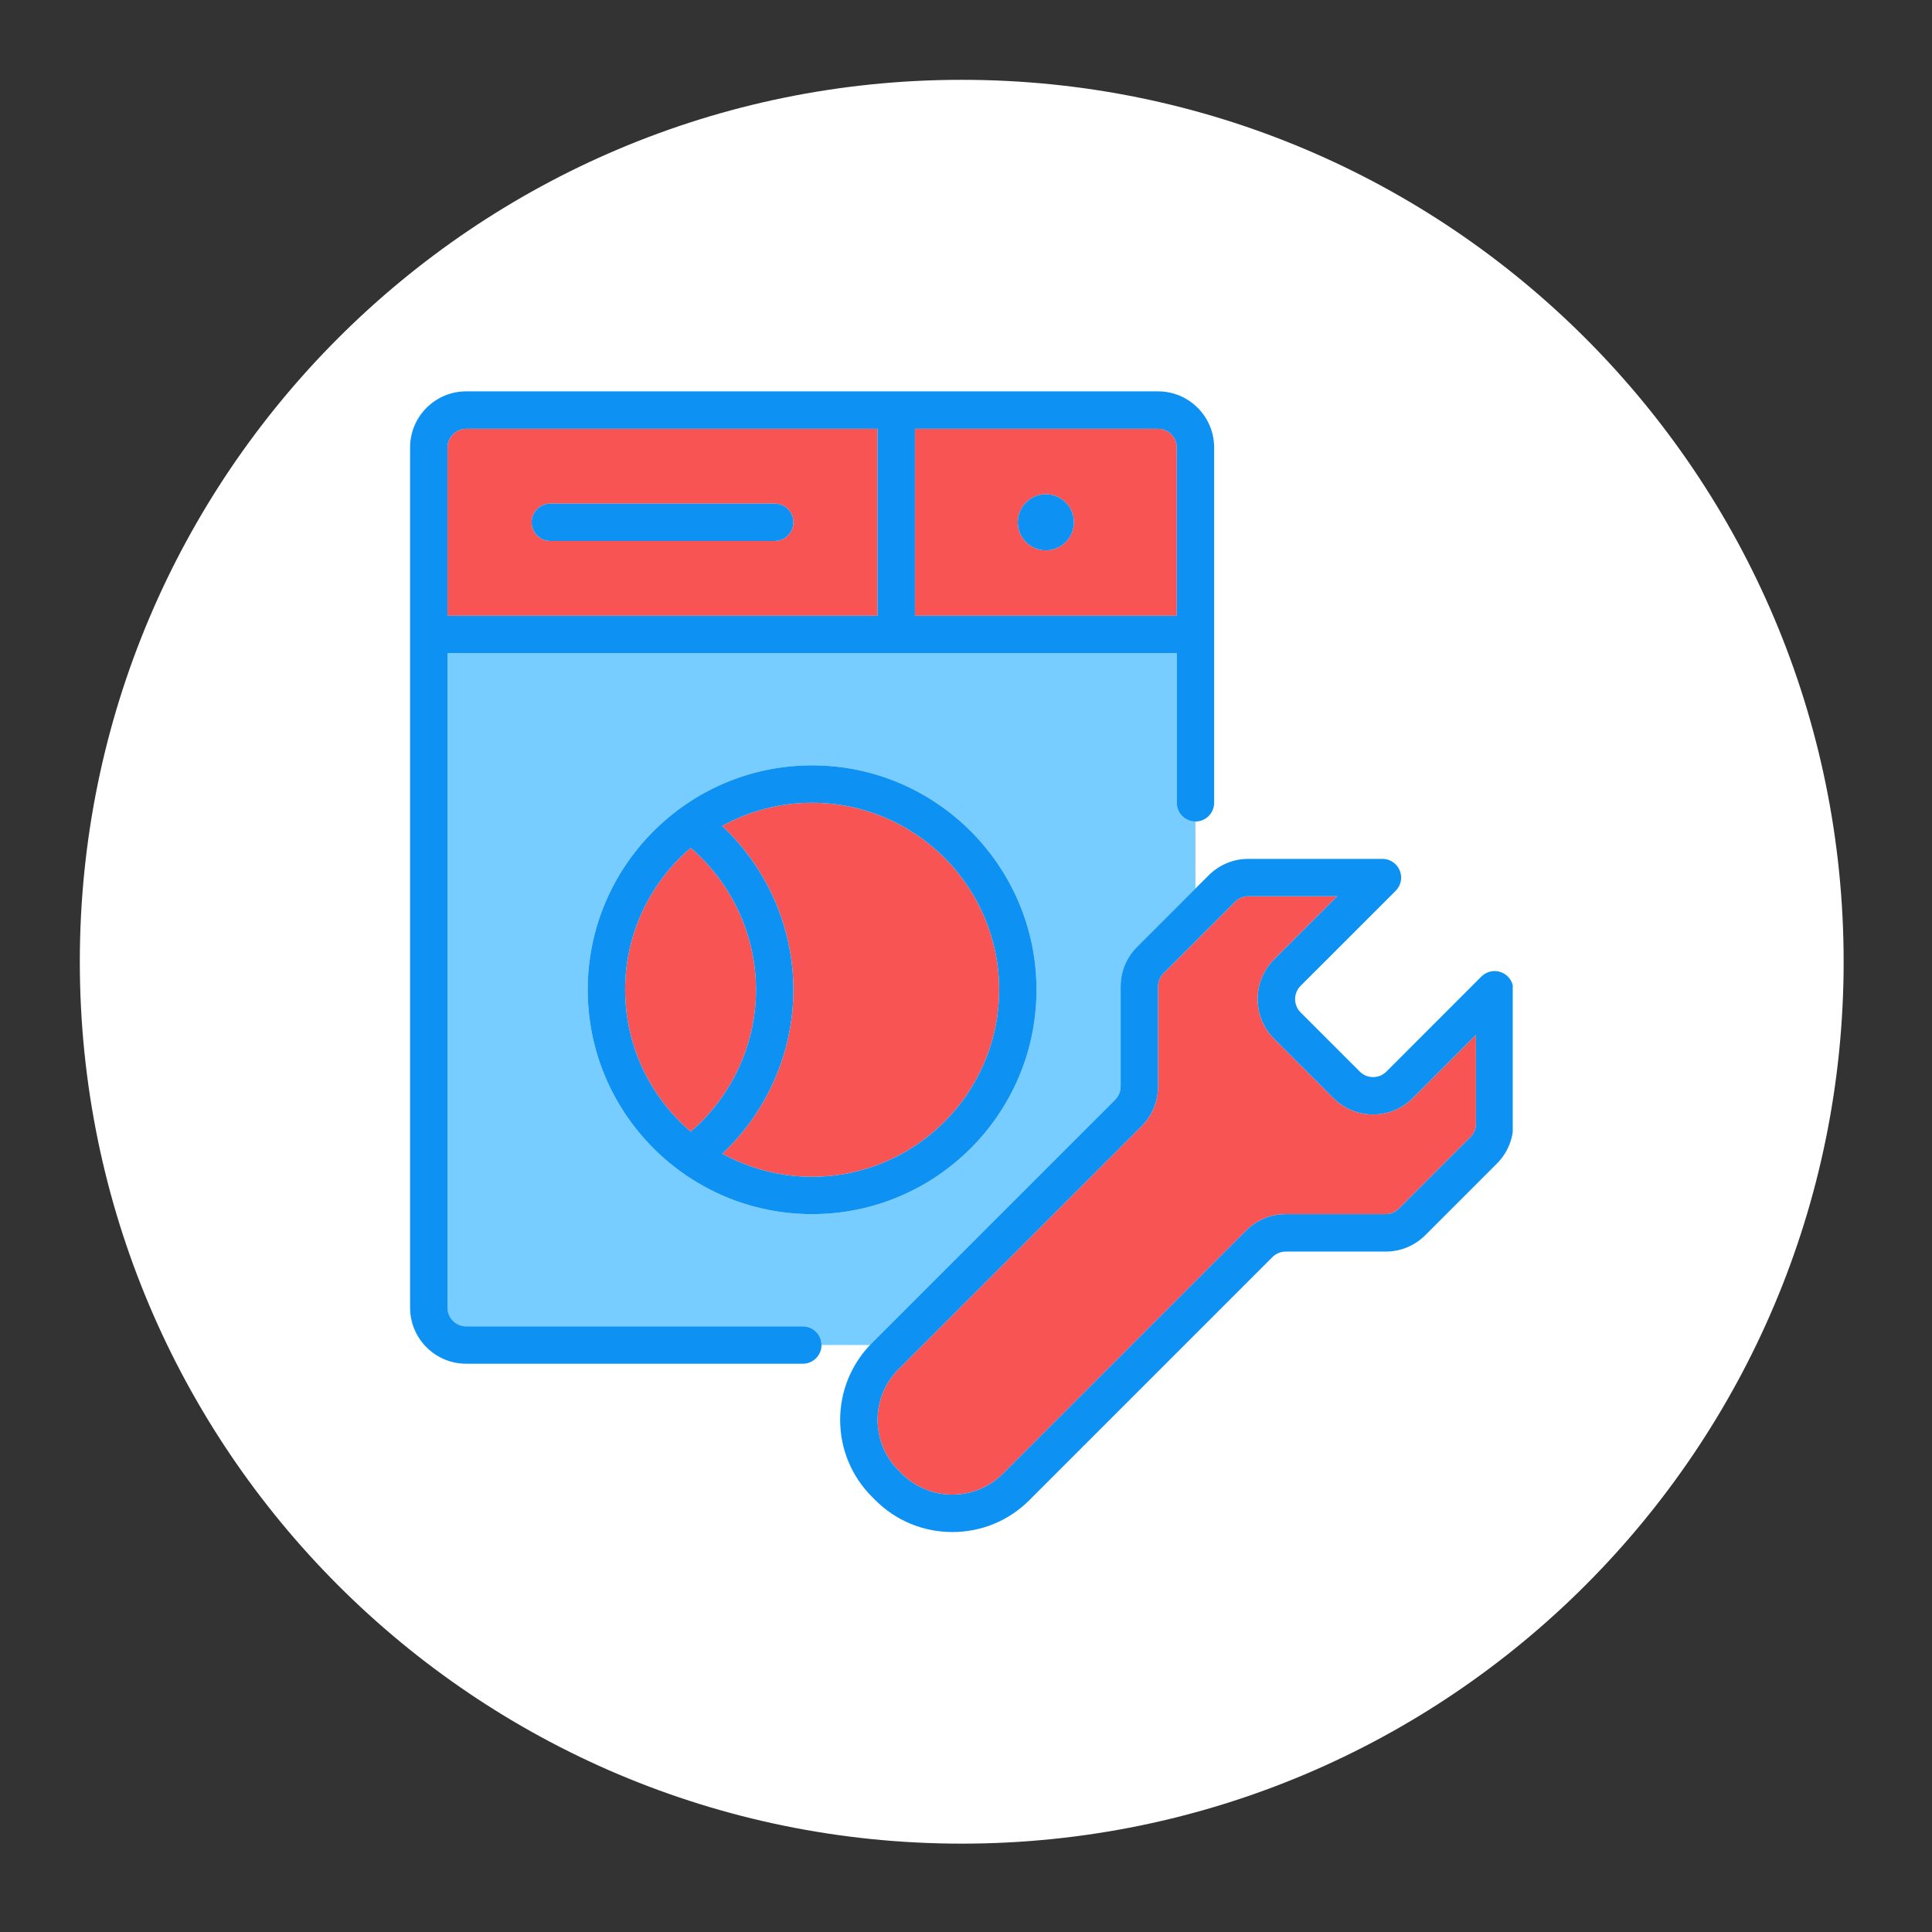 <svg xmlns="http://www.w3.org/2000/svg" xmlns:xlink="http://www.w3.org/1999/xlink" width="150" viewBox="0 0 112.5 112.5" height="150" preserveAspectRatio="xMidYMid meet"><rect x="0" y="0" width="112.5" height="112.5" fill="#333333" stroke="none"/><defs><clipPath id="a0b08ac735"><path d="M 4.648 4.648 L 107.355 4.648 L 107.355 107.355 L 4.648 107.355 Z M 4.648 4.648 " clip-rule="nonzero"></path></clipPath><clipPath id="2ddac3ce35"><path d="M 56 4.648 C 27.641 4.648 4.648 27.641 4.648 56 C 4.648 84.363 27.641 107.355 56 107.355 C 84.363 107.355 107.355 84.363 107.355 56 C 107.355 27.641 84.363 4.648 56 4.648 Z M 56 4.648 " clip-rule="nonzero"></path></clipPath><clipPath id="5cf1a41db8"><path d="M 23.871 22.789 L 71 22.789 L 71 80 L 23.871 80 Z M 23.871 22.789 " clip-rule="nonzero"></path></clipPath><clipPath id="536d69c11f"><path d="M 48 50 L 88.086 50 L 88.086 89.246 L 48 89.246 Z M 48 50 " clip-rule="nonzero"></path></clipPath></defs><g clip-path="url(#a0b08ac735)"><g clip-path="url(#2ddac3ce35)"><path fill="#ffffff" d="M 4.648 4.648 L 107.355 4.648 L 107.355 107.355 L 4.648 107.355 Z M 4.648 4.648 " fill-opacity="1" fill-rule="nonzero"></path></g></g><path fill="#77cdff" d="M 64.938 64.035 C 65.141 63.828 65.254 63.555 65.254 63.266 L 65.254 57.445 C 65.254 56.574 65.594 55.754 66.211 55.137 L 69.609 51.738 L 69.609 47.836 C 69.012 47.836 68.523 47.348 68.523 46.746 L 68.523 38.035 L 26.059 38.035 L 26.059 76.145 C 26.059 76.746 26.547 77.234 27.145 77.234 L 46.746 77.234 C 47.348 77.234 47.836 77.719 47.836 78.32 L 50.664 78.32 C 50.703 78.277 50.738 78.23 50.781 78.191 Z M 47.289 70.699 C 40.086 70.699 34.223 64.84 34.223 57.633 C 34.223 50.43 40.086 44.566 47.289 44.566 C 54.492 44.566 60.355 50.43 60.355 57.633 C 60.355 64.84 54.492 70.699 47.289 70.699 Z M 47.289 70.699 " fill-opacity="1" fill-rule="nonzero"></path><path fill="#f95454" d="M 53.277 24.969 L 53.277 35.855 L 68.523 35.855 L 68.523 26.059 C 68.523 25.457 68.035 24.969 67.434 24.969 Z M 60.898 32.047 C 60.004 32.047 59.266 31.312 59.266 30.414 C 59.266 29.516 60.004 28.777 60.898 28.777 C 61.797 28.777 62.535 29.516 62.535 30.414 C 62.535 31.312 61.797 32.047 60.898 32.047 Z M 60.898 32.047 " fill-opacity="1" fill-rule="nonzero"></path><path fill="#f95454" d="M 51.102 24.969 L 27.145 24.969 C 26.547 24.969 26.059 25.457 26.059 26.059 L 26.059 35.855 L 51.102 35.855 Z M 45.113 31.5 L 32.047 31.5 C 31.445 31.5 30.957 31.012 30.957 30.414 C 30.957 29.812 31.445 29.324 32.047 29.324 L 45.113 29.324 C 45.715 29.324 46.199 29.812 46.199 30.414 C 46.199 31.012 45.715 31.5 45.113 31.5 Z M 45.113 31.5 " fill-opacity="1" fill-rule="nonzero"></path><path fill="#f95454" d="M 47.289 46.746 C 45.391 46.746 43.605 47.234 42.047 48.094 C 44.668 50.547 46.199 54.008 46.199 57.633 C 46.199 61.258 44.676 64.727 42.059 67.18 C 43.613 68.031 45.395 68.523 47.289 68.523 C 53.293 68.523 58.18 63.637 58.18 57.633 C 58.18 51.629 53.293 46.746 47.289 46.746 Z M 47.289 46.746 " fill-opacity="1" fill-rule="nonzero"></path><path fill="#f95454" d="M 40.219 65.898 C 42.613 63.84 44.023 60.812 44.023 57.633 C 44.023 54.457 42.613 51.426 40.219 49.371 C 37.887 51.367 36.402 54.328 36.402 57.633 C 36.402 60.938 37.887 63.898 40.219 65.898 Z M 40.219 65.898 " fill-opacity="1" fill-rule="nonzero"></path><path fill="#f95454" d="M 82.266 63.941 C 80.992 65.215 78.918 65.215 77.645 63.941 L 74.191 60.488 C 73.574 59.871 73.234 59.051 73.234 58.18 C 73.234 57.305 73.574 56.484 74.191 55.867 L 77.871 52.188 L 72.691 52.188 C 72.398 52.188 72.125 52.301 71.922 52.508 L 67.754 56.676 C 67.547 56.883 67.434 57.156 67.434 57.445 L 67.434 63.266 C 67.434 64.137 67.094 64.957 66.477 65.574 L 52.32 79.73 C 51.535 80.516 51.102 81.562 51.102 82.676 C 51.102 83.789 51.535 84.836 52.32 85.625 L 52.508 85.812 C 53.297 86.598 54.344 87.031 55.457 87.031 C 56.57 87.031 57.617 86.598 58.402 85.812 L 72.559 71.656 C 73.176 71.039 73.996 70.699 74.867 70.699 L 80.688 70.699 C 80.977 70.699 81.25 70.586 81.457 70.379 L 85.625 66.211 C 85.832 66.008 85.945 65.734 85.945 65.441 L 85.945 60.262 Z M 82.266 63.941 " fill-opacity="1" fill-rule="nonzero"></path><g clip-path="url(#5cf1a41db8)"><path fill="#0d92f4" d="M 46.746 77.234 L 27.145 77.234 C 26.547 77.234 26.059 76.746 26.059 76.145 L 26.059 38.035 L 68.523 38.035 L 68.523 46.746 C 68.523 47.348 69.012 47.836 69.609 47.836 C 70.211 47.836 70.699 47.348 70.699 46.746 L 70.699 26.059 C 70.699 24.254 69.234 22.789 67.434 22.789 L 27.145 22.789 C 25.344 22.789 23.879 24.254 23.879 26.059 L 23.879 76.145 C 23.879 77.945 25.344 79.41 27.145 79.41 L 46.746 79.41 C 47.348 79.41 47.836 78.922 47.836 78.32 C 47.836 77.719 47.348 77.234 46.746 77.234 Z M 26.059 26.059 C 26.059 25.457 26.547 24.969 27.145 24.969 L 51.102 24.969 L 51.102 35.855 L 26.059 35.855 Z M 68.523 26.059 L 68.523 35.855 L 53.277 35.855 L 53.277 24.969 L 67.434 24.969 C 68.035 24.969 68.523 25.457 68.523 26.059 Z M 68.523 26.059 " fill-opacity="1" fill-rule="nonzero"></path></g><path fill="#0d92f4" d="M 45.113 29.324 L 32.047 29.324 C 31.445 29.324 30.957 29.812 30.957 30.414 C 30.957 31.012 31.445 31.5 32.047 31.5 L 45.113 31.5 C 45.715 31.5 46.199 31.012 46.199 30.414 C 46.199 29.812 45.715 29.324 45.113 29.324 Z M 45.113 29.324 " fill-opacity="1" fill-rule="nonzero"></path><path fill="#0d92f4" d="M 60.355 57.633 C 60.355 50.43 54.492 44.566 47.289 44.566 C 40.086 44.566 34.223 50.43 34.223 57.633 C 34.223 64.84 40.086 70.699 47.289 70.699 C 54.492 70.699 60.355 64.84 60.355 57.633 Z M 47.289 68.523 C 45.395 68.523 43.613 68.031 42.059 67.18 C 44.676 64.727 46.199 61.258 46.199 57.633 C 46.199 54.008 44.668 50.547 42.047 48.094 C 43.605 47.234 45.391 46.746 47.289 46.746 C 53.293 46.746 58.18 51.629 58.18 57.633 C 58.18 63.637 53.293 68.523 47.289 68.523 Z M 40.219 49.371 C 42.613 51.426 44.023 54.457 44.023 57.633 C 44.023 60.812 42.613 63.84 40.219 65.898 C 37.887 63.898 36.402 60.938 36.402 57.633 C 36.402 54.328 37.887 51.367 40.219 49.371 Z M 40.219 49.371 " fill-opacity="1" fill-rule="nonzero"></path><g clip-path="url(#536d69c11f)"><path fill="#0d92f4" d="M 87.449 56.629 C 87.043 56.457 86.574 56.551 86.262 56.863 L 80.727 62.402 C 80.301 62.824 79.609 62.824 79.184 62.402 L 75.73 58.949 C 75.527 58.742 75.414 58.469 75.414 58.18 C 75.414 57.887 75.527 57.613 75.73 57.41 L 81.27 51.871 C 81.582 51.559 81.676 51.09 81.504 50.684 C 81.336 50.277 80.941 50.012 80.5 50.012 L 72.691 50.012 C 71.82 50.012 71 50.352 70.383 50.969 L 69.609 51.738 L 66.211 55.137 C 65.594 55.754 65.254 56.574 65.254 57.445 L 65.254 63.266 C 65.254 63.555 65.141 63.828 64.938 64.035 L 50.781 78.191 C 50.738 78.23 50.703 78.277 50.66 78.32 C 49.543 79.504 48.922 81.043 48.922 82.676 C 48.922 84.371 49.582 85.965 50.781 87.164 L 50.969 87.352 C 52.168 88.551 53.762 89.211 55.457 89.211 C 57.148 89.211 58.746 88.551 59.941 87.352 L 74.098 73.195 C 74.305 72.992 74.578 72.879 74.867 72.879 L 80.688 72.879 C 81.559 72.879 82.379 72.539 82.996 71.922 L 87.164 67.754 C 87.781 67.137 88.121 66.316 88.121 65.441 L 88.121 57.633 C 88.121 57.191 87.855 56.797 87.449 56.629 Z M 85.945 65.441 C 85.945 65.734 85.832 66.008 85.625 66.211 L 81.457 70.379 C 81.25 70.586 80.977 70.699 80.688 70.699 L 74.867 70.699 C 73.996 70.699 73.176 71.039 72.559 71.656 L 58.402 85.812 C 57.617 86.598 56.57 87.031 55.457 87.031 C 54.344 87.031 53.297 86.598 52.508 85.812 L 52.32 85.625 C 51.535 84.836 51.102 83.789 51.102 82.676 C 51.102 81.562 51.535 80.516 52.32 79.73 L 66.477 65.574 C 67.094 64.957 67.434 64.137 67.434 63.266 L 67.434 57.445 C 67.434 57.156 67.547 56.883 67.754 56.676 L 71.922 52.508 C 72.125 52.301 72.402 52.188 72.691 52.188 L 77.871 52.188 L 74.191 55.867 C 73.574 56.484 73.234 57.305 73.234 58.18 C 73.234 59.051 73.574 59.871 74.191 60.488 L 77.645 63.941 C 78.918 65.215 80.992 65.215 82.266 63.941 L 85.945 60.262 Z M 85.945 65.441 " fill-opacity="1" fill-rule="nonzero"></path></g><path fill="#0d92f4" d="M 62.535 30.414 C 62.535 30.629 62.492 30.836 62.41 31.039 C 62.328 31.238 62.207 31.414 62.055 31.566 C 61.902 31.719 61.727 31.84 61.523 31.922 C 61.324 32.004 61.117 32.047 60.898 32.047 C 60.684 32.047 60.477 32.004 60.273 31.922 C 60.074 31.84 59.898 31.719 59.746 31.566 C 59.594 31.414 59.473 31.238 59.391 31.039 C 59.309 30.836 59.266 30.629 59.266 30.414 C 59.266 30.195 59.309 29.988 59.391 29.789 C 59.473 29.586 59.594 29.41 59.746 29.258 C 59.898 29.105 60.074 28.988 60.273 28.902 C 60.477 28.82 60.684 28.777 60.898 28.777 C 61.117 28.777 61.324 28.82 61.523 28.902 C 61.727 28.988 61.902 29.105 62.055 29.258 C 62.207 29.41 62.328 29.586 62.41 29.789 C 62.492 29.988 62.535 30.195 62.535 30.414 Z M 62.535 30.414 " fill-opacity="1" fill-rule="nonzero"></path></svg>
